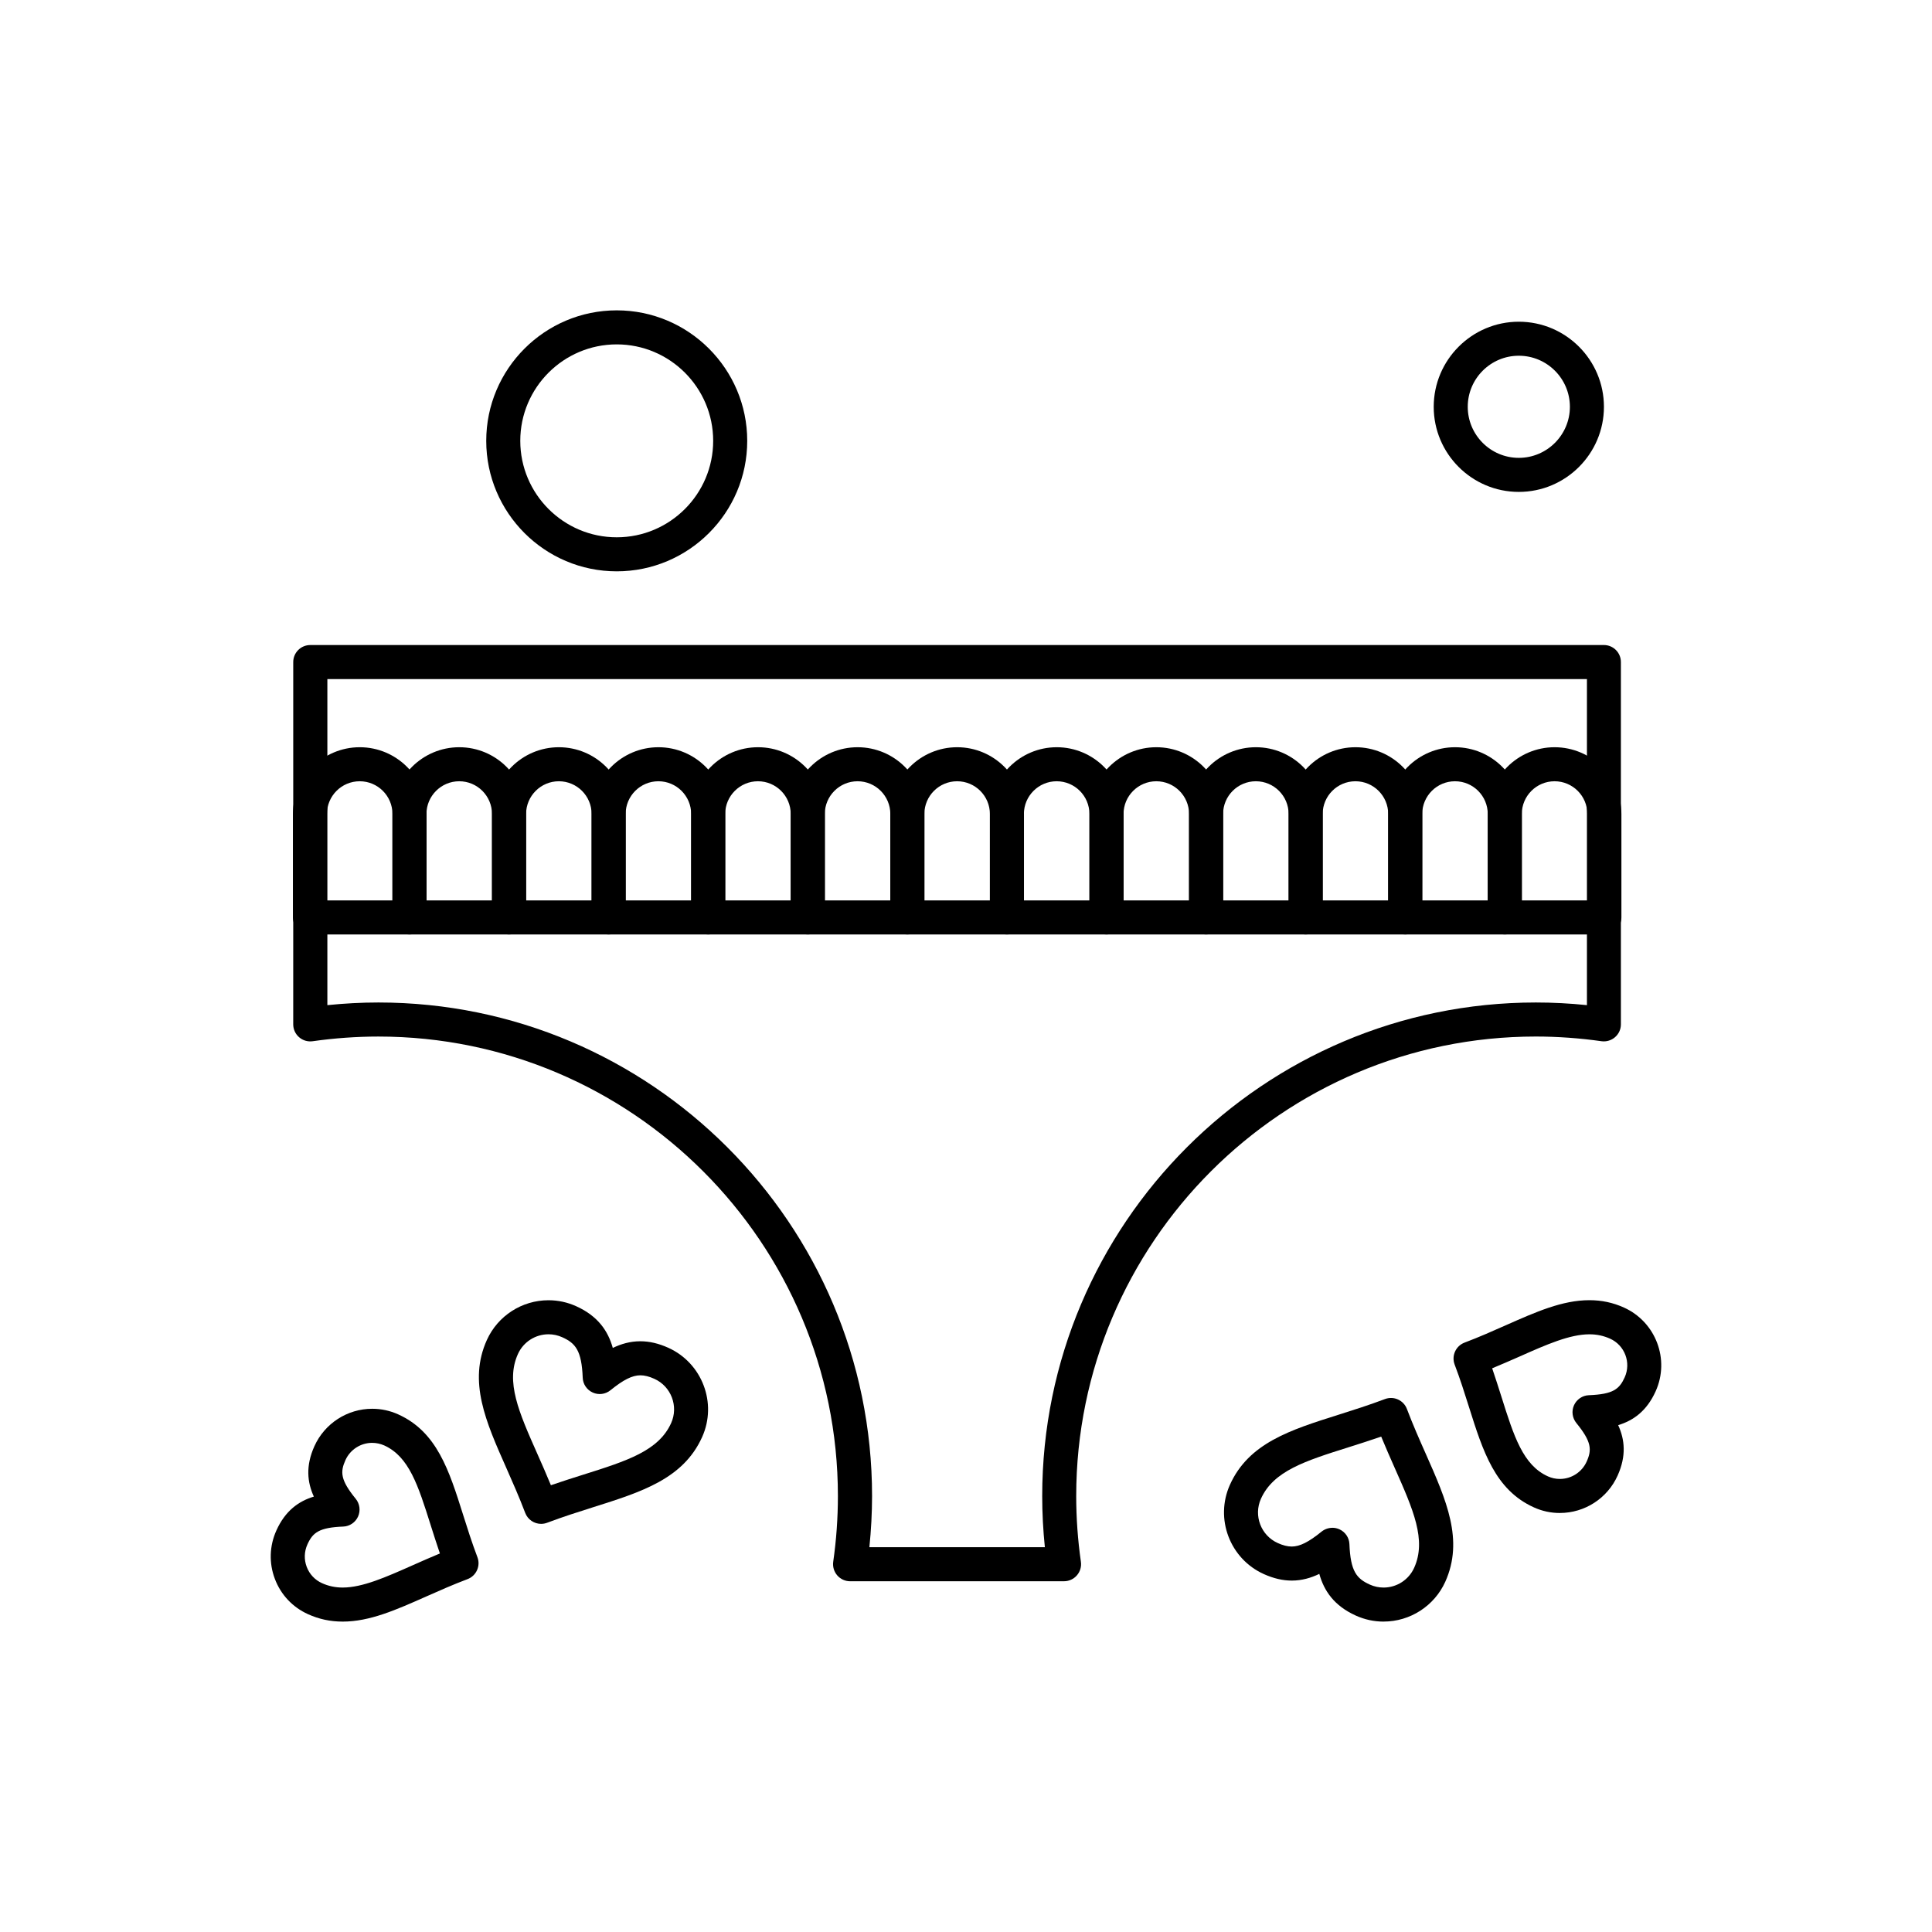 <?xml version="1.0" encoding="UTF-8"?>
<!-- Uploaded to: SVG Repo, www.svgrepo.com, Generator: SVG Repo Mixer Tools -->
<svg fill="#000000" width="800px" height="800px" version="1.1" viewBox="144 144 512 512" xmlns="http://www.w3.org/2000/svg">
 <g fill-rule="evenodd">
  <path d="m426 563.05h-56.711c-1.309 0-2.559-0.57-3.414-1.559-0.855-0.996-1.242-2.297-1.062-3.598 0.824-5.762 1.242-11.625 1.242-17.406 0-67.156-54.633-121.79-121.79-121.79-5.781 0-11.637 0.422-17.406 1.242-1.293 0.176-2.602-0.195-3.59-1.062-0.996-0.855-1.559-2.098-1.559-3.406l0.004-96.016c0-2.488 2.016-4.508 4.508-4.508l342.83-0.004c2.488 0 4.504 2.016 4.504 4.508v96.016c0 1.309-0.562 2.551-1.559 3.406-0.988 0.855-2.289 1.242-3.59 1.062-5.769-0.816-11.625-1.242-17.406-1.242-67.156 0-121.79 54.641-121.79 121.79 0 5.785 0.418 11.637 1.242 17.406 0.184 1.301-0.195 2.602-1.062 3.598-0.848 0.988-2.094 1.559-3.398 1.559zm-51.605-9.02h46.504c-0.461-4.504-0.703-9.043-0.703-13.539 0-72.129 58.684-130.82 130.82-130.82 4.488 0 9.02 0.234 13.539 0.703v-86.406h-333.8v86.406c4.504-0.461 9.035-0.703 13.531-0.703 72.129 0 130.82 58.684 130.82 130.82-0.008 4.496-0.25 9.031-0.711 13.539z"/>
  <path d="m252.52 391.64h-26.383c-2.492 0-4.508-2.016-4.508-4.508v-27.402c0-9.758 7.945-17.707 17.707-17.707 9.758 0 17.707 7.938 17.707 17.707v27.402c-0.008 2.484-2.027 4.508-4.519 4.508zm-21.875-9.023h17.363v-22.891c0-4.789-3.891-8.684-8.684-8.684-4.793 0-8.684 3.894-8.684 8.684v22.891h0.008z"/>
  <path d="m278.89 391.64h-26.383c-2.492 0-4.508-2.016-4.508-4.508v-27.402c0-9.758 7.945-17.707 17.707-17.707 9.766 0 17.707 7.938 17.707 17.707v27.402c0 2.484-2.027 4.508-4.519 4.508zm-21.871-9.023h17.363v-22.891c0-4.789-3.891-8.684-8.684-8.684-4.781 0-8.684 3.894-8.684 8.684l-0.004 22.891z"/>
  <path d="m305.3 391.64h-26.395c-2.492 0-4.508-2.016-4.508-4.508v-27.402c0-9.758 7.945-17.707 17.707-17.707 9.766 0 17.707 7.938 17.707 17.707v27.402c-0.008 2.484-2.023 4.508-4.508 4.508zm-21.883-9.023h17.367v-22.891c0-4.789-3.894-8.684-8.684-8.684-4.781 0-8.684 3.894-8.684 8.684z"/>
  <path d="m331.68 391.64h-26.383c-2.492 0-4.508-2.016-4.508-4.508v-27.402c0-9.758 7.938-17.707 17.707-17.707 9.758 0 17.707 7.938 17.707 17.707v27.402c-0.008 2.484-2.023 4.508-4.519 4.508zm-21.883-9.023h17.371v-22.891c0-4.789-3.894-8.684-8.684-8.684s-8.684 3.894-8.684 8.684z"/>
  <path d="m358.07 391.64h-26.383c-2.492 0-4.508-2.016-4.508-4.508v-27.402c0-9.758 7.938-17.707 17.707-17.707 9.758 0 17.707 7.938 17.707 17.707v27.402c-0.008 2.484-2.035 4.508-4.519 4.508zm-21.883-9.023h17.363v-22.891c0-4.789-3.894-8.684-8.684-8.684-4.789 0-8.684 3.894-8.684 8.684l-0.004 22.891z"/>
  <path d="m384.46 391.64h-26.383c-2.492 0-4.508-2.016-4.508-4.508v-27.402c0-9.758 7.945-17.707 17.707-17.707 9.758 0 17.707 7.938 17.707 17.707v27.402c-0.008 2.484-2.027 4.508-4.519 4.508zm-21.875-9.023h17.363v-22.891c0-4.789-3.894-8.684-8.684-8.684-4.789 0-8.684 3.894-8.684 8.684v22.891z"/>
  <path d="m410.84 391.64h-26.383c-2.492 0-4.508-2.016-4.508-4.508v-27.402c0-9.758 7.945-17.707 17.707-17.707 9.758 0 17.707 7.938 17.707 17.707v27.402c-0.008 2.484-2.027 4.508-4.519 4.508zm-21.871-9.023h17.363v-22.891c0-4.789-3.891-8.684-8.684-8.684-4.793 0-8.684 3.894-8.684 8.684l-0.004 22.891z"/>
  <path d="m437.23 391.64h-26.383c-2.492 0-4.508-2.016-4.508-4.508v-27.402c0-9.758 7.949-17.707 17.707-17.707 9.766 0 17.707 7.938 17.707 17.707v27.402c-0.008 2.484-2.035 4.508-4.519 4.508zm-21.883-9.023h17.363v-22.891c0-4.789-3.891-8.684-8.684-8.684-4.781 0-8.684 3.894-8.684 8.684l-0.004 22.891z"/>
  <path d="m463.62 391.64h-26.383c-2.492 0-4.508-2.016-4.508-4.508v-27.402c0-9.758 7.949-17.707 17.707-17.707 9.766 0 17.707 7.938 17.707 17.707v27.402c-0.008 2.484-2.016 4.508-4.519 4.508zm-21.875-9.023h17.371v-22.891c0-4.789-3.894-8.684-8.684-8.684-4.781 0-8.684 3.894-8.684 8.684z"/>
  <path d="m490.01 391.64h-26.391c-2.488 0-4.504-2.016-4.504-4.508v-27.402c0-9.758 7.938-17.707 17.707-17.707 9.758 0 17.707 7.938 17.707 17.707v27.402c0 2.484-2.023 4.508-4.516 4.508zm-21.883-9.023h17.371v-22.891c0-4.789-3.894-8.684-8.684-8.684s-8.684 3.894-8.684 8.684z"/>
  <path d="m516.4 391.64h-26.383c-2.492 0-4.508-2.016-4.508-4.508v-27.402c0-9.758 7.938-17.707 17.707-17.707 9.758 0 17.707 7.938 17.707 17.707v27.402c-0.008 2.484-2.027 4.508-4.516 4.508zm-21.875-9.023h17.363v-22.891c0-4.789-3.891-8.684-8.684-8.684s-8.684 3.894-8.684 8.684v22.891z"/>
  <path d="m542.78 391.64h-26.383c-2.492 0-4.508-2.016-4.508-4.508v-27.402c0-9.758 7.945-17.707 17.707-17.707 9.758 0 17.707 7.938 17.707 17.707v27.402c-0.008 2.484-2.023 4.508-4.519 4.508zm-21.871-9.023h17.363v-22.891c0-4.789-3.891-8.684-8.684-8.684-4.793 0-8.684 3.894-8.684 8.684l-0.004 22.891z"/>
  <path d="m569.17 391.64h-26.387c-2.492 0-4.508-2.016-4.508-4.508v-27.402c0-9.758 7.945-17.707 17.707-17.707 9.77 0 17.707 7.938 17.707 17.707v27.402c0 2.484-2.027 4.508-4.516 4.508zm-21.875-9.023h17.367v-22.891c0-4.789-3.894-8.684-8.684-8.684-4.789 0-8.684 3.894-8.684 8.684z"/>
  <path d="m287.4 547.84c-1.82 0-3.531-1.109-4.219-2.918-1.602-4.219-3.336-8.129-5.008-11.918-5.441-12.258-10.133-22.848-5.148-33.891 2.894-6.406 9.293-10.535 16.324-10.535 2.547 0 5.016 0.535 7.348 1.586 5.793 2.613 8.457 6.598 9.699 11.055 2.199-1.066 4.613-1.77 7.281-1.77 2.414 0 4.84 0.562 7.422 1.723 9 4.062 13.02 14.688 8.969 23.672-4.984 11.047-16.02 14.527-28.805 18.562-3.949 1.25-8.039 2.547-12.27 4.141-0.523 0.195-1.055 0.293-1.598 0.293zm1.961-50.242c-3.496 0-6.668 2.047-8.102 5.227-3.328 7.367 0.234 15.395 5.172 26.523 1.176 2.652 2.383 5.375 3.562 8.25 2.945-1.016 5.789-1.914 8.566-2.793 11.594-3.656 19.973-6.305 23.297-13.664 2.012-4.461 0.016-9.73-4.449-11.742-1.383-0.629-2.594-0.93-3.707-0.93-2.141 0-4.508 1.188-7.914 3.953-1.332 1.082-3.148 1.324-4.707 0.613-1.559-0.703-2.59-2.223-2.652-3.926-0.285-7.207-1.902-9.137-5.418-10.723-1.168-0.523-2.387-0.789-3.644-0.789z"/>
  <path d="m234.81 573.74c-3.262 0-6.258-0.645-9.176-1.961-4.086-1.844-7.211-5.16-8.793-9.359-1.586-4.188-1.441-8.742 0.402-12.828 2.367-5.258 5.934-7.773 9.93-8.977-1.742-3.801-2.215-8.125 0.156-13.379 2.715-6.008 8.715-9.898 15.309-9.898 2.383 0 4.699 0.496 6.887 1.484 10.266 4.633 13.488 14.82 17.207 26.625 1.141 3.621 2.324 7.356 3.789 11.223 0.43 1.117 0.387 2.363-0.109 3.453-0.488 1.09-1.391 1.945-2.516 2.363-3.859 1.461-7.441 3.047-10.902 4.582-8.062 3.582-15.027 6.672-22.18 6.672zm7.824-47.371c-3.047 0-5.832 1.789-7.086 4.574-1.41 3.137-1.352 5.258 2.727 10.258 1.074 1.324 1.316 3.148 0.613 4.707-0.711 1.559-2.231 2.59-3.93 2.648-6.449 0.258-8.078 1.609-9.496 4.746-0.848 1.887-0.914 3.992-0.184 5.93 0.738 1.945 2.18 3.477 4.066 4.328 1.723 0.773 3.508 1.156 5.469 1.156 5.234 0 11.398-2.727 18.527-5.894 2.332-1.039 4.723-2.09 7.238-3.137-0.883-2.59-1.676-5.082-2.449-7.523-3.32-10.527-5.727-18.133-12.316-21.113-1.012-0.441-2.07-0.676-3.176-0.676z"/>
  <path d="m510.67 573.74c-2.547 0-5.016-0.535-7.348-1.586-5.793-2.613-8.457-6.598-9.691-11.059-2.199 1.066-4.621 1.777-7.289 1.777-2.41 0-4.84-0.57-7.422-1.727-9-4.062-13.02-14.684-8.969-23.68 4.984-11.047 16.016-14.523 28.805-18.555 3.949-1.25 8.039-2.547 12.27-4.141 1.121-0.422 2.363-0.387 3.457 0.109 1.082 0.488 1.945 1.395 2.363 2.516 1.602 4.227 3.336 8.137 5.016 11.922 5.434 12.258 10.125 22.84 5.141 33.891-2.894 6.383-9.301 10.527-16.328 10.527zm-13.566-24.863c0.629 0 1.266 0.137 1.855 0.402 1.559 0.703 2.59 2.231 2.652 3.934 0.285 7.207 1.902 9.137 5.418 10.723 1.156 0.52 2.375 0.781 3.633 0.781 3.496 0 6.668-2.047 8.102-5.227 3.328-7.367-0.234-15.402-5.172-26.523-1.176-2.652-2.375-5.375-3.562-8.254-2.945 1.023-5.789 1.922-8.566 2.801-11.594 3.656-19.973 6.293-23.297 13.664-2.012 4.461-0.016 9.73 4.449 11.742 1.383 0.629 2.594 0.93 3.707 0.93 2.141 0 4.508-1.188 7.914-3.961 0.836-0.664 1.844-1.004 2.863-1.004z"/>
  <path d="m557.38 544.96c-2.387 0-4.699-0.496-6.887-1.492-10.266-4.633-13.488-14.82-17.207-26.625-1.141-3.609-2.316-7.356-3.789-11.215-0.883-2.332 0.293-4.934 2.617-5.82 3.859-1.457 7.441-3.047 10.902-4.586 8.07-3.574 15.035-6.66 22.18-6.66 3.262 0 6.258 0.637 9.176 1.957 8.43 3.809 12.203 13.758 8.391 22.188-2.367 5.254-5.934 7.766-9.93 8.969 1.742 3.801 2.215 8.129-0.156 13.387-2.703 6.012-8.703 9.891-15.297 9.891zm-17.941-38.348c0.883 2.582 1.672 5.074 2.449 7.516 3.316 10.527 5.723 18.137 12.316 21.121 1.016 0.461 2.082 0.688 3.18 0.688 3.047 0 5.828-1.797 7.086-4.574 1.41-3.144 1.352-5.254-2.727-10.258-1.074-1.332-1.316-3.148-0.613-4.707 0.711-1.559 2.231-2.59 3.934-2.652 6.449-0.258 8.078-1.609 9.496-4.738 1.754-3.894 0.023-8.492-3.875-10.246-1.723-0.773-3.508-1.156-5.469-1.156-5.234 0-11.398 2.727-18.527 5.894-2.344 1.02-4.727 2.082-7.25 3.117z"/>
  <path d="m307.44 295.41c-19.066 0-34.582-15.512-34.582-34.582 0-19.066 15.512-34.582 34.582-34.582 19.066 0 34.582 15.512 34.582 34.582 0 19.066-15.516 34.582-34.582 34.582zm0-60.145c-14.102 0-25.562 11.465-25.562 25.562 0 14.094 11.465 25.562 25.562 25.562 14.094 0 25.559-11.469 25.559-25.562 0-14.102-11.473-25.562-25.559-25.562z"/>
  <path d="m546.5 274.36c-12.438 0-22.551-10.117-22.551-22.551s10.117-22.551 22.551-22.551 22.559 10.117 22.559 22.551-10.125 22.551-22.559 22.551zm0-36.086c-7.465 0-13.531 6.066-13.531 13.531 0 7.461 6.066 13.531 13.531 13.531 7.461 0 13.539-6.078 13.539-13.531-0.008-7.465-6.074-13.531-13.539-13.531z"/>
 </g>
</svg>